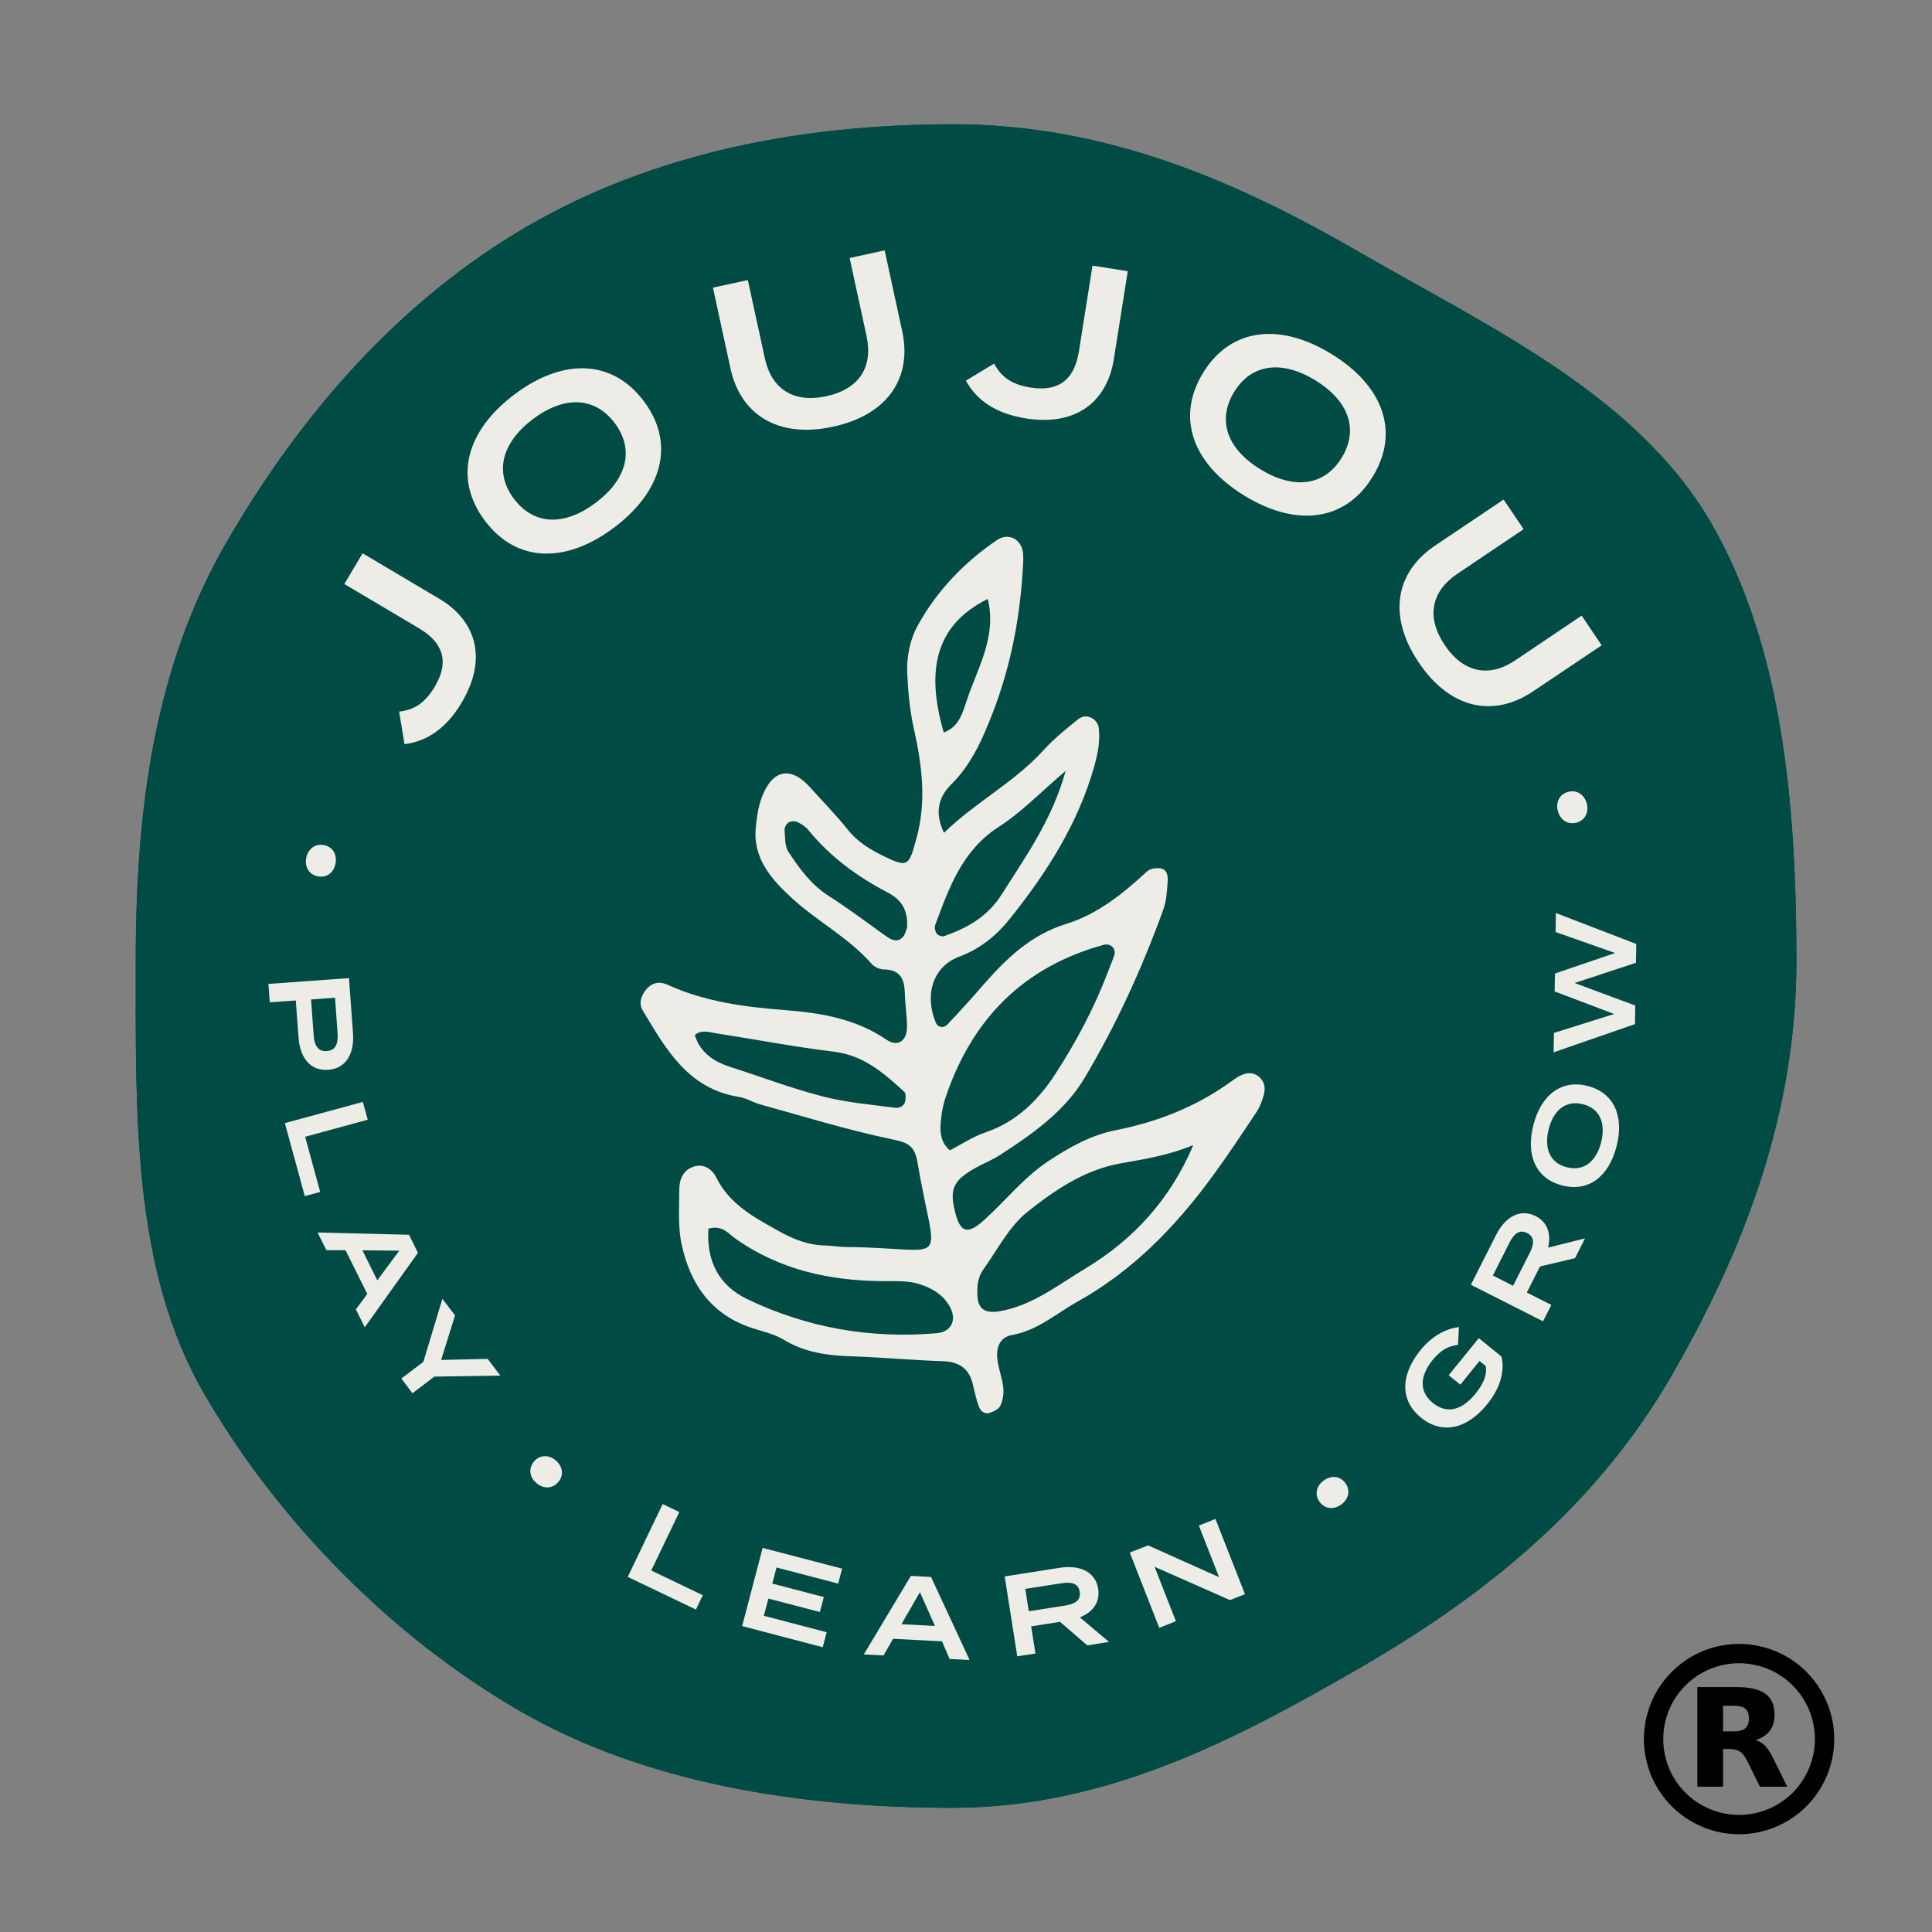 <svg xmlns="http://www.w3.org/2000/svg" xmlns:xlink="http://www.w3.org/1999/xlink" width="200" zoomAndPan="magnify" viewBox="0 0 150 150" height="200" preserveAspectRatio="xMidYMid meet" version="1.0"><rect x="0" y="0" width="150" height="150" fill="#808080" stroke="none"/><defs><clipPath id="b9456b9813"><path d="M 127.52 127.52 L 142.52 127.52 L 142.52 142.52 L 127.52 142.52 Z M 127.52 127.52 " clip-rule="nonzero"/></clipPath></defs><path fill="#004c45" d="M 139.473 74.617 C 139.473 86.562 135.336 97.191 129.762 106.832 C 124.008 116.781 115.574 123.715 105.625 129.469 C 95.988 135.043 85.902 140.359 73.965 140.359 C 62.023 140.359 49.996 138.414 40.355 132.84 C 30.41 127.086 21.59 118.129 15.836 108.184 C 10.262 98.543 10.539 86.562 10.539 74.617 C 10.539 62.676 12.02 51.719 17.598 42.078 C 23.352 32.129 31.062 23.293 41.008 17.531 C 50.648 11.957 62.023 9.648 73.965 9.648 C 85.91 9.648 96.051 14.074 105.691 19.66 C 115.641 25.41 127.098 30.668 132.859 40.617 C 138.43 50.258 139.473 62.676 139.473 74.617 Z M 139.473 74.617 " fill-opacity="1" fill-rule="nonzero"/><path fill="#004c45" d="M 139.473 74.617 C 139.473 86.562 135.336 97.191 129.762 106.832 C 124.008 116.781 115.574 123.715 105.625 129.469 C 95.988 135.043 85.902 140.359 73.965 140.359 C 62.023 140.359 49.996 138.414 40.355 132.84 C 30.41 127.086 21.59 118.129 15.836 108.184 C 10.262 98.543 10.539 86.562 10.539 74.617 C 10.539 62.676 12.02 51.719 17.598 42.078 C 23.352 32.129 31.062 23.293 41.008 17.531 C 50.648 11.957 62.023 9.648 73.965 9.648 C 85.91 9.648 96.051 14.074 105.691 19.66 C 115.641 25.41 127.098 30.668 132.859 40.617 C 138.43 50.258 139.473 62.676 139.473 74.617 Z M 139.473 74.617 " fill-opacity="1" fill-rule="nonzero"/><path fill="#eeece7" d="M 25.133 65.609 C 25.805 65.727 26.184 66.316 26.051 67.031 C 25.922 67.75 25.367 68.168 24.695 68.043 C 24.023 67.926 23.645 67.34 23.773 66.621 C 23.906 65.91 24.461 65.492 25.133 65.609 Z M 25.133 65.609 " fill-opacity="1" fill-rule="nonzero"/><path fill="#eeece7" d="M 25.484 83.059 C 24.102 83.156 23.285 82.141 23.176 80.527 L 22.965 77.676 L 20.945 77.82 L 20.84 76.391 L 27.094 75.941 L 27.406 80.223 C 27.523 81.832 26.852 82.961 25.484 83.059 Z M 25.371 81.605 C 26.09 81.551 26.266 80.996 26.207 80.195 L 26.012 77.461 L 24.152 77.598 L 24.348 80.332 C 24.402 81.133 24.656 81.656 25.371 81.605 Z M 25.371 81.605 " fill-opacity="1" fill-rule="nonzero"/><path fill="#eeece7" d="M 24.859 92.543 L 23.664 92.867 L 22.117 87.199 L 28.172 85.551 L 28.551 86.934 L 23.691 88.258 Z M 24.859 92.543 " fill-opacity="1" fill-rule="nonzero"/><path fill="#eeece7" d="M 28.516 100.461 L 26.828 97.07 L 25.34 97.062 L 24.656 95.691 L 31.754 95.867 L 32.449 97.27 L 28.32 103.051 L 27.629 101.66 Z M 29.293 99.402 L 31 97.102 L 28.137 97.074 Z M 29.293 99.402 " fill-opacity="1" fill-rule="nonzero"/><path fill="#eeece7" d="M 35.328 102.129 L 34.25 105.586 L 37.863 105.504 L 38.844 106.801 L 33.727 106.879 L 32.02 108.172 L 31.16 107.027 L 32.867 105.738 L 34.348 100.84 Z M 35.328 102.129 " fill-opacity="1" fill-rule="nonzero"/><path fill="#eeece7" d="M 41.445 113.488 C 41.875 112.957 42.574 112.914 43.133 113.375 C 43.695 113.84 43.793 114.531 43.355 115.051 C 42.926 115.582 42.227 115.625 41.668 115.164 C 41.105 114.707 41.016 114.016 41.445 113.488 Z M 41.445 113.488 " fill-opacity="1" fill-rule="nonzero"/><path fill="#eeece7" d="M 54.566 123.852 L 54.031 124.965 L 48.738 122.43 L 51.449 116.773 L 52.742 117.395 L 50.562 121.934 Z M 54.566 123.852 " fill-opacity="1" fill-rule="nonzero"/><path fill="#eeece7" d="M 64.184 126.727 L 63.875 127.887 L 57.621 126.25 L 59.211 120.18 L 65.383 121.789 L 65.074 122.949 L 60.289 121.699 L 59.961 122.949 L 63.961 123.996 L 63.652 125.156 L 59.656 124.113 L 59.305 125.449 Z M 64.184 126.727 " fill-opacity="1" fill-rule="nonzero"/><path fill="#eeece7" d="M 73.133 127.434 L 69.34 127.234 L 68.598 128.527 L 67.066 128.449 L 70.719 122.352 L 72.285 122.434 L 75.277 128.879 L 73.727 128.801 Z M 72.59 126.238 L 71.422 123.617 L 69.988 126.102 Z M 72.59 126.238 " fill-opacity="1" fill-rule="nonzero"/><path fill="#eeece7" d="M 84.414 127.746 L 82.301 125.918 L 80.059 126.27 L 80.391 128.379 L 78.98 128.598 L 78.004 122.395 L 82.281 121.723 C 83.797 121.484 85.047 122.004 85.262 123.355 C 85.426 124.41 84.832 125.176 83.84 125.574 L 86.105 127.477 Z M 82.672 124.66 C 83.418 124.543 83.938 124.281 83.828 123.59 C 83.719 122.898 83.145 122.809 82.398 122.926 L 79.602 123.363 L 79.875 125.098 Z M 82.672 124.66 " fill-opacity="1" fill-rule="nonzero"/><path fill="#eeece7" d="M 94.367 117.93 L 96.66 123.773 L 95.492 124.23 L 89.641 121.645 L 91.297 125.871 L 90.004 126.383 L 87.715 120.539 L 89.137 119.984 L 94.648 122.449 L 93.078 118.445 Z M 94.367 117.93 " fill-opacity="1" fill-rule="nonzero"/><path fill="#eeece7" d="M 102.457 116.609 C 102.051 116.062 102.184 115.379 102.77 114.949 C 103.355 114.516 104.047 114.594 104.453 115.145 C 104.855 115.691 104.727 116.375 104.141 116.805 C 103.551 117.238 102.859 117.16 102.457 116.609 Z M 102.457 116.609 " fill-opacity="1" fill-rule="nonzero"/><path fill="#eeece7" d="M 116.57 105.32 C 116.84 106.344 116.539 107.695 115.469 109.02 C 113.883 110.977 111.961 111.387 110.328 110.07 C 108.699 108.75 108.707 106.781 110.289 104.816 C 111.262 103.617 112.402 103.137 113.27 103.031 L 113.199 104.414 C 112.438 104.5 111.844 104.836 111.242 105.574 C 110.211 106.848 110.168 108.047 111.25 108.926 C 112.34 109.809 113.512 109.496 114.562 108.195 C 115.156 107.465 115.484 106.734 115.344 106.051 L 114.871 105.664 L 113.383 107.504 L 112.477 106.773 L 114.812 103.891 Z M 116.57 105.32 " fill-opacity="1" fill-rule="nonzero"/><path fill="#eeece7" d="M 122.285 97.684 L 119.566 98.328 L 118.543 100.352 L 120.445 101.316 L 119.801 102.586 L 114.199 99.75 L 116.152 95.883 C 116.844 94.512 118 93.801 119.219 94.414 C 120.172 94.898 120.445 95.828 120.191 96.867 L 123.062 96.148 Z M 118.758 97.297 C 119.098 96.625 119.188 96.047 118.562 95.73 C 117.934 95.418 117.523 95.828 117.184 96.5 L 115.906 99.031 L 117.473 99.828 Z M 118.758 97.297 " fill-opacity="1" fill-rule="nonzero"/><path fill="#eeece7" d="M 121.289 92.039 C 119.258 91.52 118.445 89.719 119.051 87.352 C 119.656 84.984 121.242 83.797 123.27 84.316 C 125.301 84.84 126.113 86.641 125.508 89.008 C 124.895 91.375 123.316 92.562 121.289 92.039 Z M 122.906 85.734 C 121.602 85.398 120.629 86.156 120.242 87.656 C 119.859 89.156 120.34 90.293 121.645 90.625 C 122.949 90.957 123.918 90.207 124.309 88.699 C 124.691 87.199 124.211 86.066 122.906 85.734 Z M 122.906 85.734 " fill-opacity="1" fill-rule="nonzero"/><path fill="#eeece7" d="M 120.797 70.887 L 127.039 73.289 L 127.016 74.75 L 122.254 76.32 L 126.961 78.07 L 126.938 79.512 L 120.621 81.703 L 120.648 80.195 L 125.32 78.727 L 120.699 76.973 L 120.727 75.582 L 125.398 73.992 L 120.777 72.363 Z M 120.797 70.887 " fill-opacity="1" fill-rule="nonzero"/><path fill="#eeece7" d="M 122.395 63.871 C 121.738 64.047 121.145 63.68 120.953 62.977 C 120.766 62.27 121.094 61.656 121.75 61.48 C 122.41 61.305 123.004 61.672 123.191 62.375 C 123.383 63.078 123.055 63.691 122.395 63.871 Z M 122.395 63.871 " fill-opacity="1" fill-rule="nonzero"/><path fill="#eeece7" d="M 33.762 53.301 C 34.953 51.289 34.32 49.84 32.516 48.77 L 26.734 45.344 L 28.152 42.957 L 34.105 46.488 C 36.867 48.125 37.934 51.02 35.848 54.543 C 34.629 56.602 33.109 57.562 31.406 57.777 L 30.988 55.246 C 32.164 55.117 32.996 54.586 33.762 53.301 Z M 33.762 53.301 " fill-opacity="1" fill-rule="nonzero"/><path fill="#eeece7" d="M 37.656 40.441 C 35.207 37.199 36.141 33.492 39.926 30.637 C 43.703 27.781 47.531 27.891 49.977 31.133 C 52.422 34.375 51.484 38.078 47.707 40.938 C 43.93 43.793 40.102 43.684 37.656 40.441 Z M 47.719 32.836 C 46.148 30.762 43.762 30.734 41.367 32.547 C 38.973 34.359 38.34 36.656 39.91 38.738 C 41.484 40.812 43.852 40.844 46.266 39.023 C 48.66 37.219 49.293 34.914 47.719 32.836 Z M 47.719 32.836 " fill-opacity="1" fill-rule="nonzero"/><path fill="#eeece7" d="M 68.684 19.438 L 70.047 25.711 C 70.824 29.273 68.984 32.195 64.68 33.129 C 60.375 34.062 57.488 32.168 56.715 28.609 L 55.352 22.332 L 58.062 21.746 L 59.383 27.82 C 59.898 30.191 61.598 31.316 64.156 30.762 C 66.719 30.207 67.797 28.477 67.281 26.102 L 65.965 20.031 Z M 68.684 19.438 " fill-opacity="1" fill-rule="nonzero"/><path fill="#eeece7" d="M 80.02 30.09 C 82.336 30.453 83.445 29.332 83.77 27.258 L 84.82 20.625 L 87.559 21.055 L 86.477 27.891 C 85.973 31.062 83.684 33.121 79.641 32.484 C 77.273 32.109 75.824 31.055 74.988 29.555 L 77.184 28.23 C 77.742 29.273 78.547 29.855 80.02 30.09 Z M 80.02 30.09 " fill-opacity="1" fill-rule="nonzero"/><path fill="#eeece7" d="M 93.402 28.953 C 95.523 25.492 99.312 25 103.355 27.473 C 107.402 29.945 108.699 33.547 106.578 37.008 C 104.461 40.473 100.668 40.961 96.625 38.488 C 92.59 36.02 91.285 32.422 93.402 28.953 Z M 104.172 35.535 C 105.527 33.312 104.676 31.082 102.109 29.52 C 99.547 27.957 97.172 28.215 95.816 30.434 C 94.461 32.66 95.301 34.875 97.879 36.449 C 100.441 38.012 102.816 37.754 104.172 35.535 Z M 104.172 35.535 " fill-opacity="1" fill-rule="nonzero"/><path fill="#eeece7" d="M 124.352 50.102 L 119.023 53.68 C 115.996 55.715 112.605 55.09 110.148 51.43 C 107.688 47.77 108.387 44.395 111.414 42.363 L 116.742 38.785 L 118.293 41.086 L 113.141 44.555 C 111.125 45.914 110.707 47.91 112.168 50.082 C 113.629 52.254 115.633 52.625 117.648 51.266 L 122.801 47.797 Z M 124.352 50.102 " fill-opacity="1" fill-rule="nonzero"/><path fill="#eeece7" d="M 73.293 64.66 C 75.742 62.27 78.766 60.738 81.035 58.227 C 81.84 57.34 82.785 56.582 83.719 55.832 C 84.336 55.336 85.23 55.789 85.316 56.559 C 85.418 57.535 85.242 58.461 84.984 59.402 C 83.742 63.883 81.297 67.711 78.445 71.285 C 77.41 72.582 76.172 73.641 74.48 74.273 C 72.402 75.051 71.762 77.262 72.66 79.414 C 72.812 79.766 73.262 79.848 73.543 79.555 C 74.535 78.512 75.5 77.441 76.445 76.352 C 78.207 74.344 80.098 72.562 82.754 71.742 C 85.219 70.98 87.188 69.387 89.059 67.652 C 89.273 67.449 89.719 67.379 90.039 67.41 C 90.676 67.484 90.684 68.07 90.652 68.52 C 90.605 69.23 90.555 69.98 90.312 70.641 C 88.668 75.16 86.68 79.543 84.219 83.672 C 82.668 86.289 80.156 88.047 77.617 89.688 C 77.012 90.078 76.332 90.336 75.699 90.695 C 73.973 91.676 73.688 92.352 74.188 94.23 C 74.586 95.727 75.168 95.844 76.398 94.734 C 78.09 93.207 79.504 91.387 81.441 90.117 C 83.07 89.047 84.746 88.113 86.652 87.742 C 89.887 87.102 92.875 85.922 95.562 83.984 C 95.855 83.777 96.156 83.555 96.48 83.43 C 96.945 83.246 97.422 83.281 97.812 83.66 C 98.203 84.031 98.25 84.52 98.125 84.984 C 98.008 85.438 97.832 85.91 97.578 86.301 C 96.449 88.004 95.32 89.711 94.113 91.355 C 91.25 95.262 87.93 98.68 83.652 101.062 C 81.996 101.988 80.559 103.297 78.566 103.652 C 77.617 103.82 77.301 104.637 77.449 105.633 C 77.555 106.344 77.816 107.035 77.895 107.746 C 77.938 108.203 77.867 108.719 77.676 109.129 C 77.555 109.398 77.148 109.594 76.836 109.695 C 76.438 109.828 76.117 109.539 75.996 109.203 C 75.793 108.641 75.668 108.055 75.531 107.473 C 75.238 106.234 74.457 105.73 73.195 105.684 C 70.801 105.602 68.422 105.379 66.027 105.301 C 64.195 105.242 62.461 104.992 60.848 104.016 C 60.145 103.59 59.297 103.395 58.496 103.141 C 55.277 102.129 53.598 99.75 52.926 96.633 C 52.625 95.25 52.734 93.762 52.742 92.328 C 52.742 91.582 53.035 90.871 53.805 90.594 C 54.621 90.293 55.293 90.781 55.605 91.414 C 56.641 93.488 58.508 94.492 60.414 95.555 C 61.605 96.227 62.781 96.684 64.137 96.703 C 64.621 96.711 65.094 96.809 65.578 96.816 C 74.004 96.879 72.668 98.773 71.227 90.207 C 70.992 88.832 70.348 88.68 69.125 88.426 C 65.734 87.715 62.406 86.68 59.062 85.758 C 58.488 85.602 57.953 85.258 57.371 85.164 C 53.422 84.539 51.691 81.441 49.898 78.445 C 49.57 77.906 49.773 77.273 50.203 76.785 C 50.656 76.273 51.223 76.176 51.828 76.457 C 54.719 77.773 57.797 78.18 60.926 78.422 C 63.691 78.637 66.414 79.078 68.809 80.711 C 69.707 81.324 70.426 80.828 70.418 79.699 C 70.418 78.859 70.273 78.023 70.254 77.184 C 70.23 76.098 69.961 75.289 68.648 75.27 C 68.324 75.266 67.898 75.09 67.684 74.848 C 65.922 72.824 63.523 71.578 61.574 69.812 C 59.996 68.375 58.449 66.727 58.676 64.281 C 58.754 63.453 58.871 62.598 59.172 61.836 C 60.008 59.695 61.441 59.48 62.941 61.176 C 63.895 62.25 64.918 63.277 65.812 64.402 C 66.594 65.391 67.605 65.984 68.695 66.512 C 70.504 67.387 70.582 67.203 71.156 65.082 C 71.945 62.191 71.586 59.414 70.953 56.582 C 70.641 55.18 70.504 53.734 70.438 52.297 C 70.379 50.969 70.652 49.629 71.305 48.469 C 72.797 45.809 74.879 43.648 77.398 41.934 C 78.324 41.301 79.375 41.902 79.438 43.031 C 79.453 43.27 79.445 43.512 79.434 43.746 C 79.238 47.738 78.52 51.613 77.07 55.352 C 76.281 57.379 75.434 59.336 73.848 60.906 C 72.863 61.887 72.539 63.094 73.293 64.66 Z M 73.746 89.312 C 74.656 88.844 75.559 88.238 76.543 87.906 C 78.941 87.09 80.645 85.379 81.93 83.391 C 83.543 80.906 84.957 78.27 86.008 75.48 C 86.176 75.035 86.371 74.598 86.516 74.148 C 86.672 73.652 86.223 73.215 85.707 73.352 C 79.453 75.062 75.461 79.125 73.418 85.199 C 73.191 85.871 73.066 86.594 73.027 87.297 C 72.98 88.004 73.074 88.734 73.746 89.312 Z M 92.648 88.902 C 90.793 89.68 88.895 89.992 87.039 90.316 C 84.199 90.82 81.91 92.391 79.789 94.074 C 78.348 95.215 77.441 97.035 76.332 98.582 C 75.902 99.184 75.844 99.906 75.891 100.648 C 75.949 101.641 76.496 101.98 77.559 101.812 C 80.145 101.387 82.141 99.758 84.273 98.484 C 88.008 96.242 90.879 93.09 92.648 88.902 Z M 55 95.395 C 54.844 97.859 55.754 99.781 58.043 100.879 C 62.688 103.098 67.605 103.957 72.738 103.508 C 73.895 103.402 74.312 102.438 73.73 101.426 C 73.215 100.52 72.422 100.055 71.488 99.73 C 70.555 99.41 69.598 99.477 68.629 99.469 C 64.469 99.449 60.543 98.609 57.074 96.148 C 56.543 95.77 56.074 95.086 55 95.395 Z M 53.941 80.363 C 54.379 81.746 55.422 82.426 56.719 82.844 C 59.102 83.605 61.449 84.5 63.871 85.125 C 65.703 85.602 67.621 85.758 69.504 86.008 C 69.824 86.047 70.23 85.875 70.289 85.445 C 70.32 85.223 70.34 84.891 70.215 84.773 C 68.637 83.332 67.07 81.938 64.762 81.656 C 61.695 81.285 58.664 80.699 55.613 80.227 C 55.07 80.145 54.484 79.914 53.941 80.363 Z M 82.738 59.852 C 80.789 61.508 79.316 63.055 77.574 64.176 C 74.695 66.016 73.688 68.918 72.602 71.84 C 72.531 72.027 72.617 72.344 72.738 72.504 C 72.844 72.641 73.156 72.738 73.312 72.68 C 75.129 72.035 76.688 71.168 77.801 69.398 C 79.641 66.477 81.668 63.691 82.738 59.852 Z M 70.426 72.027 C 70.504 70.691 70.02 69.863 68.926 69.297 C 66.574 68.07 64.461 66.531 62.766 64.449 C 62.551 64.184 62.23 63.973 61.918 63.828 C 61.73 63.738 61.418 63.738 61.242 63.844 C 61.07 63.949 60.902 64.234 60.914 64.43 C 60.961 65.016 60.922 65.703 61.223 66.152 C 62.074 67.438 62.98 68.695 64.344 69.562 C 65.852 70.523 67.285 71.605 68.742 72.648 C 69.145 72.938 69.59 73.184 70.012 72.836 C 70.27 72.641 70.332 72.227 70.426 72.027 Z M 76.688 46.5 C 72.844 48.422 71.77 51.711 73.273 56.871 C 74.457 56.434 74.723 55.383 75.055 54.387 C 75.91 51.836 77.41 49.414 76.688 46.5 Z M 76.688 46.5 " fill-opacity="1" fill-rule="nonzero"/><g clip-path="url(#b9456b9813)"><path stroke-linecap="butt" transform="matrix(0.075, 0, 0, 0.075, 127.521, 127.521)" fill="none" stroke-linejoin="miter" d="M 188.525 99.984 C 188.525 105.817 187.952 111.546 186.806 117.275 C 185.661 122.952 183.994 128.473 181.754 133.89 C 179.515 139.254 176.806 144.359 173.577 149.15 C 170.348 153.994 166.702 158.473 162.588 162.588 C 158.473 166.702 153.994 170.348 149.15 173.577 C 144.359 176.806 139.254 179.515 133.89 181.754 C 128.473 183.994 122.952 185.661 117.275 186.806 C 111.546 187.952 105.817 188.525 99.984 188.525 C 94.202 188.525 88.421 187.952 82.744 186.806 C 77.015 185.661 71.494 183.994 66.129 181.754 C 60.765 179.515 55.661 176.806 50.817 173.577 C 46.025 170.348 41.546 166.702 37.431 162.588 C 33.317 158.473 29.619 153.994 26.39 149.15 C 23.161 144.359 20.452 139.254 18.213 133.89 C 16.025 128.473 14.359 122.952 13.213 117.275 C 12.067 111.546 11.494 105.817 11.494 99.984 C 11.494 94.202 12.067 88.421 13.213 82.744 C 14.359 77.015 16.025 71.494 18.213 66.129 C 20.452 60.765 23.161 55.661 26.39 50.817 C 29.619 46.025 33.317 41.546 37.431 37.431 C 41.546 33.317 46.025 29.619 50.817 26.39 C 55.661 23.161 60.765 20.452 66.129 18.213 C 71.494 16.025 77.015 14.359 82.744 13.213 C 88.421 12.067 94.202 11.494 99.984 11.494 C 105.817 11.494 111.546 12.067 117.275 13.213 C 122.952 14.359 128.473 16.025 133.89 18.213 C 139.254 20.452 144.359 23.161 149.15 26.39 C 153.994 29.619 158.473 33.317 162.588 37.431 C 166.702 41.546 170.348 46.025 173.577 50.817 C 176.806 55.661 179.515 60.765 181.754 66.129 C 183.994 71.494 185.661 77.015 186.806 82.744 C 187.952 88.421 188.525 94.202 188.525 99.984 Z M 188.525 99.984 " stroke="#000000" stroke-width="20" stroke-opacity="1" stroke-miterlimit="4"/></g><path fill="#000000" d="M 134.617 134.422 C 135.027 134.422 135.328 134.34 135.508 134.18 C 135.688 134.031 135.785 133.777 135.785 133.414 C 135.785 133.062 135.688 132.816 135.508 132.66 C 135.328 132.508 135.027 132.434 134.617 132.434 L 133.777 132.434 L 133.777 134.422 L 134.617 134.422 M 133.777 135.793 L 133.777 138.719 L 131.781 138.719 L 131.781 130.984 L 134.824 130.984 C 135.848 130.984 136.59 131.16 137.062 131.504 C 137.539 131.84 137.773 132.379 137.773 133.125 C 137.773 133.633 137.652 134.055 137.406 134.383 C 137.16 134.707 136.789 134.953 136.289 135.102 C 136.566 135.172 136.805 135.312 137.023 135.531 C 137.242 135.75 137.457 136.078 137.676 136.527 L 138.762 138.719 L 136.641 138.719 L 135.695 136.797 C 135.508 136.414 135.312 136.145 135.117 136.012 C 134.922 135.867 134.66 135.793 134.34 135.793 L 133.777 135.793 " fill-opacity="1" fill-rule="nonzero"/></svg>
